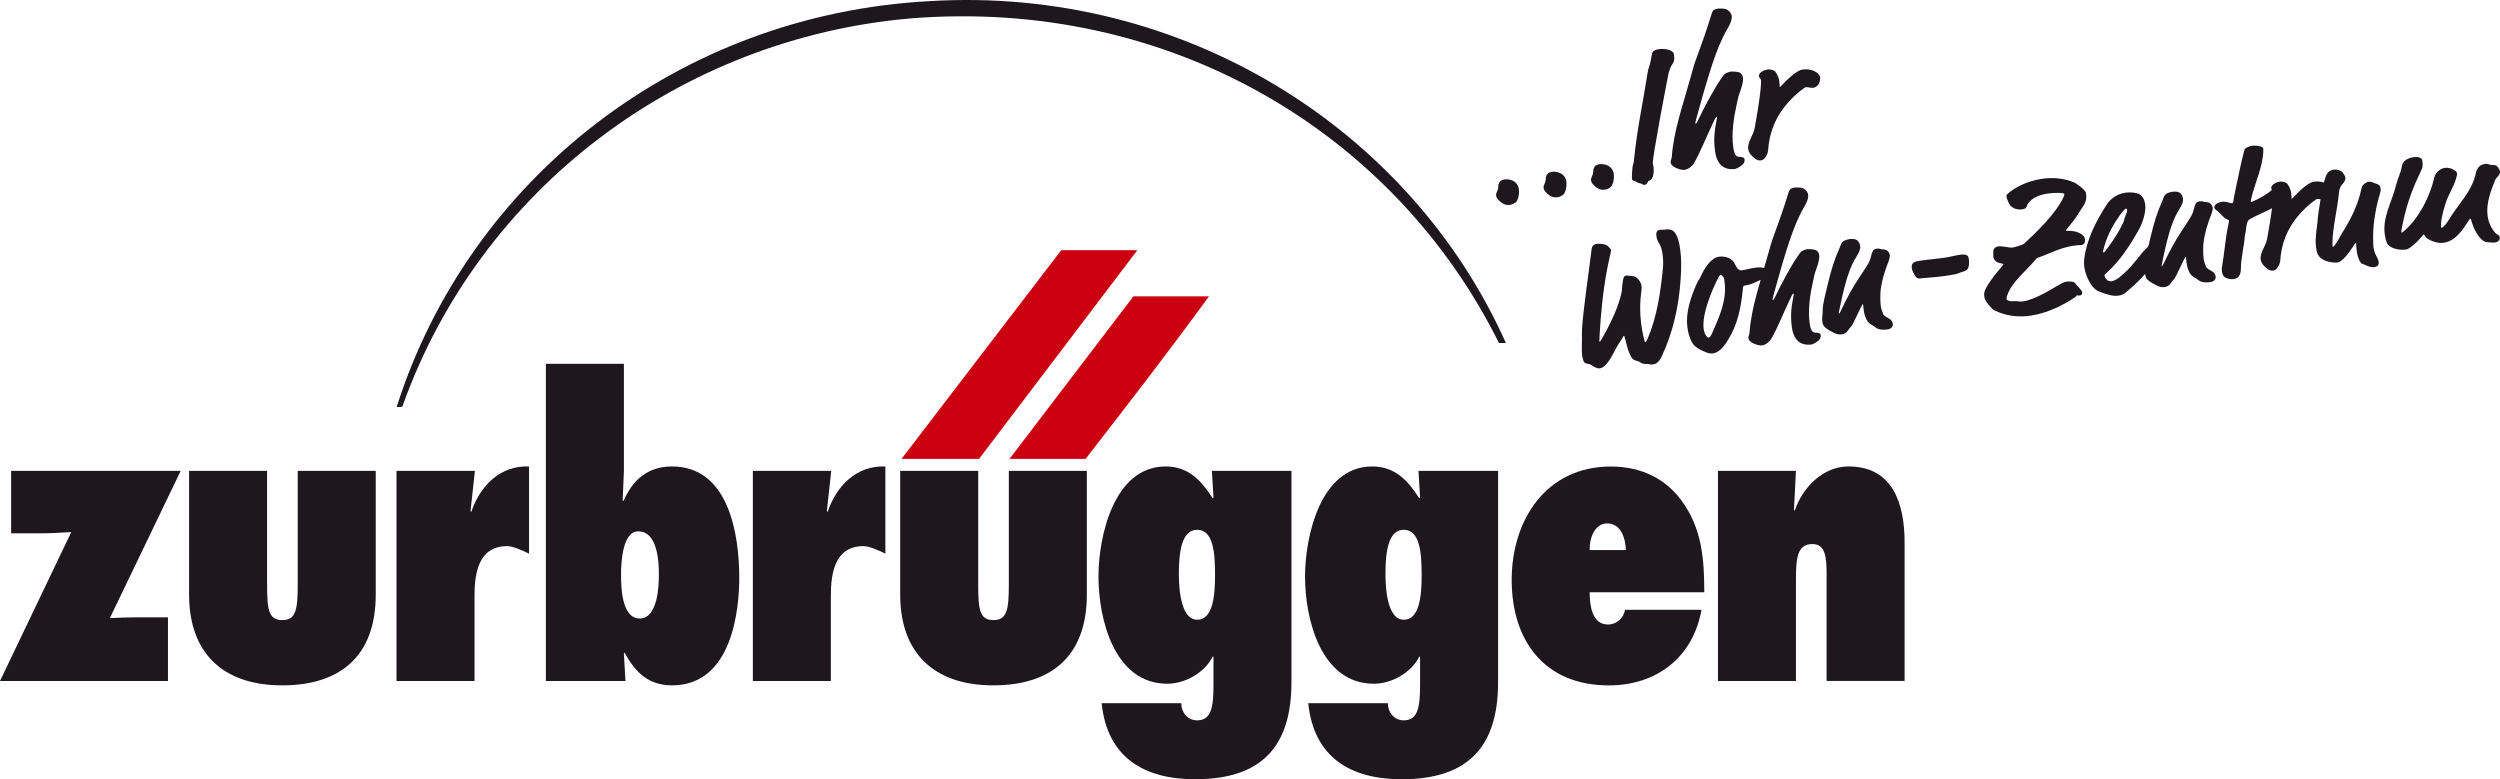 <?xml version="1.0" encoding="UTF-8"?><svg id="Vordergrund" xmlns="http://www.w3.org/2000/svg" viewBox="0 0 765.36 238.57"><defs><style>.cls-1{fill:#1e171d;}.cls-1,.cls-2{fill-rule:evenodd;}.cls-2{fill:#ca0010;}</style></defs><g><path class="cls-1" d="M461.02,105.01h-2.12C426.51,39.88,357.32-.71,278.69,5.64c-70.29,6.13-131.8,52.11-155.49,118.78-.49,.31-1.19,.13-1.77,.18C143.59,54.84,207.7,4.45,284.52,.35c77.35-4.72,147.07,38.83,176.5,104.66Z"/><g><path class="cls-1" d="M51.42,208.48v-19.49h-9.87c-2.68,0-5.24,.12-7.92,.24l21.69-45.08H3.41v19.13H12.55c3.05,0,6.21-.24,9.26-.37L0,208.48H51.42Z"/><path class="cls-1" d="M57.89,144.15v37.89c0,17.54,9.99,27.78,28.51,27.78,17.55,0,28.63-8.77,28.63-27.78v-37.89h-23.88v34.6c0,7.8-.49,11.09-4.75,11.09s-4.63-3.41-4.63-11.09v-34.6h-23.88Z"/><path class="cls-1" d="M161.96,142.81c-8.89-.37-14.99,5.97-17.67,13.89l-.24-.24,1.34-12.3h-24v64.33h23.88v-26.07c0-6.7,1.1-15.23,9.99-15.23,1.71,0,4.51,1.22,6.7,2.31v-26.68Z"/><path class="cls-1" d="M195.86,189.35c-5.61,0-5.73-9.75-5.73-13.52,0-3.29,.37-13.16,5.24-13.16,5.97,0,6.34,9.26,6.34,13.28,0,3.53-.37,13.4-5.85,13.4Zm-28.75,19.13h24.37l-.49-8.41,.24-.24c3.17,5.85,7.19,9.99,14.5,9.99,18.76,0,20.59-24,20.59-32.9,0-13.28-3.17-34.12-20.59-34.12-7.43,0-12.06,4.14-14.86,10.6l-.24-.24,.37-8.77v-33.02h-23.88v97.1Z"/><path class="cls-1" d="M271.05,142.81c-8.89-.37-14.99,5.97-17.67,13.89l-.24-.24,1.34-12.3h-24v64.33h23.88v-26.07c0-6.7,1.1-15.23,9.99-15.23,1.71,0,4.51,1.22,6.7,2.31v-26.68Z"/><path class="cls-1" d="M275.59,144.15v37.89c0,17.54,9.99,27.78,28.51,27.78,17.54,0,28.63-8.77,28.63-27.78v-37.89h-23.88v34.6c0,7.8-.49,11.09-4.75,11.09s-4.63-3.41-4.63-11.09v-34.6h-23.88Z"/><path class="cls-1" d="M366.5,189.72c-4.63,0-5.6-8.16-5.6-14.01,0-6.7,.85-13.52,5.6-13.52,5,0,5.48,7.19,5.48,13.89,0,6.21-.61,13.65-5.48,13.65Zm28.88-45.57h-24.37l.49,8.16-.24,.24c-3.41-5.36-7.43-9.75-14.38-9.75-15.96,0-20.59,21.57-20.59,33.75,0,12.79,4.75,32.77,21.08,32.77,5.73,0,11.57-3.65,13.89-8.28h.24v8.53c0,6.82-.61,10.96-5,10.96-2.92,0-4.87-2.44-4.87-5.24h-24.37c1.71,16.57,12.92,23.27,28.63,23.27,20.22,0,29.48-9.87,29.48-29.73v-64.69Z"/><path class="cls-1" d="M429.75,189.72c-4.63,0-5.6-8.16-5.6-14.01,0-6.7,.85-13.52,5.6-13.52,5,0,5.48,7.19,5.48,13.89,0,6.21-.61,13.65-5.48,13.65Zm28.88-45.57h-24.37l.49,8.16-.25,.24c-3.41-5.36-7.43-9.75-14.38-9.75-15.96,0-20.59,21.57-20.59,33.75,0,12.79,4.75,32.77,21.08,32.77,5.73,0,11.58-3.65,13.89-8.28h.25v8.53c0,6.82-.61,10.96-5,10.96-2.92,0-4.87-2.44-4.87-5.24h-24.37c1.71,16.57,12.92,23.27,28.63,23.27,20.23,0,29.49-9.87,29.49-29.73v-64.69Z"/><path class="cls-1" d="M486.67,168.4c-.12-3.29,1.34-8.16,5.36-8.16,4.27,0,5.61,4.63,5.73,8.16h-11.09Zm10.84,18.28c-.49,2.56-2.56,4.51-5.24,4.51-4.99,0-5.6-6.09-5.6-9.87h35.09c0-10.11-.73-19.62-6.94-28.02-4.63-6.34-11.82-10.48-21.69-10.48-19.74,0-30.34,16.33-30.34,34.72s9.87,32.29,29.73,32.29c14.38,0,25.71-8.29,28.39-23.15h-23.39Z"/><path class="cls-1" d="M549.82,144.15h-23.88v64.33h23.88v-30.95c0-6.58,.37-10.97,5-10.97,4.02,0,4.38,3.9,4.38,9.38v32.53h23.88v-42.4c0-11.58-3.41-23.27-17.18-23.27-7.92,0-14.13,6.58-16.45,13.52l-.24-.24,.61-11.94Z"/></g><path class="cls-2" d="M299.74,140.48h-23.74s48.89-63.88,48.89-63.88h23.3l-48.45,63.88Zm70.38-49.76c-12.84,17.65-24.89,33.14-37.77,49.77h-23.3l37.95-49.77h23.12Z"/></g><g><g><path class="cls-1" d="M489.76,104.6c-.11,.02-.11-.04-.13-.16,0-.06,.12-3.23,.41-6.78,.56-6.86,1.42-13.42,3.02-20.09,.17-.73,.16-.84,.14-1.01-.02-.17-.09-.28-.27-.48-.75-.88-1.07-1.24-2.64-1.41-.7-.07-1.23-.04-1.39-.02-.73,.11-1.49,.46-1.62,1.53-.96,7.91-2.45,17.49-2.95,24.4-.08,1.06-.03,2.69-.02,3.16,.02,1.4-.16,3.35,.06,5.07,.08,.63,.21,1.2,.45,1.8,.33,.88,1.7,.73,2.05,.97,1.22,.81,2.09,1.31,2.98,1.18,.63-.1,1.41-.68,1.82-1.16,2.01-2.24,2.3-4.09,4.59-7.42,.5-.72,.74-1.34,.89-1.36,.11-.02,.16-.02,.39,.93,.89,3.6,1.16,4.44,2.03,5.82,.53,.85,1.93,.93,2.28,1.17,.87,.57,1.21,.75,2.48,.67,.74-.05,.57,.32,1.83,.13,1.36-.21,2.06-1.37,2.57-2.44,3.48-7.37,5.26-15.53,5.78-23.49,.23-3.6,.28-6.12-.11-9.15-.32-2.52-.82-3.9-1.36-4.81-.62-1.07-1.49-1.64-3.37-1.35-.52,.08-1.12,0-1.59,.07-.89,.14-1.11,.93-.99,1.84,.32,2.46,1.44,2.06,1.91,5.72,.2,1.55,.22,2.95,.1,4.13-.71,7.35-1.85,15.06-4.65,21.51-.5,1.13-.55,1.14-.76,1.17-.26,.04-.94-3.18-1.25-5.59-.45-3.49-.41-6.94,.1-10.41,.06-.36,.06-.77,.02-1.11-.1-.8-.47-1.62-1.26-2.38-.31-.3-.74-.76-1.91-.76-.27-.02-1.09-.18-1.56-.11-.26,.04-.41,.12-.6,.33-.52,.55-.67,3.9-.69,4.19-.04,.53-.29,1.45-.44,1.99-1.04,3.96-3.27,8.56-5.44,12.4-.65,1.15-.8,1.29-.9,1.31Z"/><path class="cls-1" d="M530.9,80.45c-.22-.43-.4-.64-.93-1.03-1.23-.86-2.64-.99-3.73-.83-2.61,.4-4.49,3.67-5.74,6.37-.29,.63-.76,1.17-1.04,1.85-1.82,4.13-3.46,8.77-2.87,13.41,.2,1.55,.61,3.06,1.39,4.58,.65,1.3,2.5,2.42,4.68,3.19,.56,.21,1.21,.28,1.78,.19,2.51-.39,4.14-3.44,4.68-4.28,2.74-4.39,3.9-9.48,4.48-15.76,.05-.47,.18-.67,.39-.7,.52-.08,1.2-.19,1.92-.41,1.38-.45,2.41-1.13,3.69-1.56,.76-.29,.62-.56,1.32-.96,.49-.31,.88-.6,.81-1.18-.12-.97-1.88-1.75-4.34-1.38-1.94,.3-3.06,.65-3.85,.77-1.2,.19-1.57-.17-2.64-2.28Zm-4.01,3.65c.05,0,.11,.04,.18,.15,.08,.16,.2,.32,.49,.51,.23,.14,.33,.94,.41,1.57,.72,5.61-1.58,10.58-3.8,15.65-.5,1.13-.84,1.36-1.15,1.4-.26,.04-.78-.64-.99-1.07-.29-.6-.44-1.33-.47-1.62-.57-4.47,2.44-11.71,4.54-15.77,.34-.69,.64-.8,.8-.82Z"/><path class="cls-1" d="M548.29,90.97c.47-.95,.61-1.09,.71-1.1,.05,0,.11,.04,.13,.15,.02,.17,0,.35-.11,.83-.75,3.68-.85,6.26-.47,9.18,.28,2.18,1.07,4.62,3.67,5.33,.83,.22,1.84,.18,2.15,.14,1.15-.18,2.71-1.35,2.9-1.96,.15-.49,.18-.67,.14-.96-.09-.69-1.27-.74-1.64-.74-1.22,.01-1.57-1.45-1.8-3.23-.5-3.84,.18-8.56,1.07-12.43,.38-1.63,.41-2.22,.93-3.59,.63-1.73,1.12-3.33,.97-4.47-.1-.74-.51-1.44-1.39-1.66-.55-.15-1.9-.23-2.47-.15-.37,.06-.97,.32-1.47,.58-.2,.09-.66,.68-1.33,1.66-2.16,3.14-5.04,8.54-7.01,12.7-.21,.44-.45,.65-.55,.67-.05,0-.06-.05-.07-.11-.02-.17,.04-.53,.3-1.45,2.26-8.12,5.01-18.29,7.88-24.16,.68-1.39,.89-1.83,1.59-2.99,.26-.45,1.31-2.25,1.14-3.56-.06-.51-.35-1.06-.77-1.46-.78-.7-1.22-.75-2.45-.79-.59-.03-.8,0-1.11,.05-.89,.14-1.37,.5-1.6,1.24-1.8,5.89-3.19,9.6-5,14.61-.31,.87-.58,1.72-1.41,4.77-2.37,8.54-5.08,16.08-5.63,23.88-.04,.53-.4,1.05-.33,1.57,.13,1.03,1.51,1.81,3.27,2.18,.33,.07,.59,.08,.91,.04,1.1-.17,2.26-1.05,2.79-1.95,1.93-3.28,3.93-8.43,6.08-12.85Z"/><path class="cls-1" d="M563.51,95.29c-.29,.63-.44,.71-.5,.72-.05,0-.06-.05-.07-.11-.01-.11,.02-.29,.38-2.04,1.03-4.89,1.86-7.94,2.33-9.29,1.04-3.14,1.86-4.67,2.83-6.22,.57-.96,1.13-2.04,1.01-2.96-.05-.4-.16-.85-.43-1.28-.54-.91-1.68-1.08-2.84-.91-.99,.15-1.9,.53-2.27,.99-.32,.4-.46,1-.67,1.45-1.82,4.13-2.67,7.01-3.68,11.2-.52,2.18-1.63,6.38-1.59,8.01,.04,1.1-.28,2.38-.12,3.64,.08,.63,.44,1.34,.69,1.59,.68,.71,2.28,1.58,3.52,2.09,.39,.17,1.21,.28,1.73,.2,.89-.14,1.52-.58,1.83-1.1,.57-.96,1.09-1.04,1.81-2.56l2.19-4.54c.42-.88,.51-1.01,.62-1.03,.05,0,.11,.04,.13,.21,.03,.23,.09,1.1,.14,1.5,.17,1.32,.57,2.77,1.39,3.76,.57,.67,1.57,1.04,2.41,1.73,.84,.69,2.54,.66,3.58,.5,1.15-.18,1.63-.95,1.54-1.7-.08-.63-.48-1.27-1.17-1.63-1.37-.72-1.68-1.08-1.85-1.53-.4-1.05-.61-1.83-.66-2.23-.15-1.14-.19-4-.02-5.14,.42-2.93,1.09-5.25,2.49-8.85,.16-.43,.36-1.34,.33-1.57-.08-.57-.62-1.89-2.1-1.84-.58,.03-.95-.38-2.05-.21-1.1,.17-1.31,1.02-1.81,2.96-.28,1.1-.77,1.87-3.5,5.97-2.06,3.12-3.91,6.5-5.62,10.21Z"/><path class="cls-1" d="M602.73,79.16c-.15-1.15-1.04-1.42-2.87-1.14-1.67,.26-3.11,.66-3.85,.77-3.09,.47-5.57,.62-8.66,1.1-1.62,.25-2.24,.87-2.07,2.19,.06,.46,.22,.9,.44,1.33,.85,1.62,1.21,1.98,2.21,1.82,1.05-.16,4.7-.31,7.84-.8l1.26-.19c.99-.15,2.19-.4,2.54-.57,.7-.34,1.84-.58,2.34-.89,.64-.39,1.12-1.28,.81-3.63Z"/><path class="cls-1" d="M633.33,70.66c-.37,0-.78,.12-.82-.11-.02-.17,.12-.31,.68-.98,2.54-3.02,2.95-4.02,3.53-4.87,1.89-2.74,2.17-3.43,1.9-5.55-.14-1.09-3.06-3.03-3.45-3.21-3.34-1.47-6.94-1.68-10.23-1.17-4.5,.69-8.39,2.75-10.44,4.7-.28,.28-.26,.45-.23,.74,.05,.4,.48,1.62,1.01,2.47,.8,1.22,2.5,1.6,3.75,1.41,.73-.11,1.24-.31,1.39-.8,.64-2.08,3.07-3.51,6.36-4.02,1.78-.27,5.12-.38,5.19,.14,.03,.23,0,.41-.16,.78-2.24,5.02-8.36,10.92-12.17,14.43-.38,.35-2.9,1.09-3.58,1.19-.62,.1-3.32-.54-4.26-.39-1.26,.19-1.67,1.13-1.57,1.88,.06,.46-.04,.94,.02,1.4,.05,.4,.26,.78,.69,1.24,.25,.25,.7,.48,1.47,.65,.72,.18,.87,.1,.89,.27,.03,.23-.16,.38-.58,.85-3.14,3.75-4.58,5.9-5.12,7.45-.2,.56-.21,.85-.08,1.88,.15,1.2,2.33,3.61,2.95,3.93,3.76,1.87,7.69,2.2,11.36,1.64,5.23-.8,9.97-3.34,13.02-5.33,1.18-.77,.8-.82,1.01-.86,.31-.05,.39,.12,.81,.05,.78-.12,.82-.65,.79-.88-.12-.92-1.53-1.93-2.12-2.83-.4-.64-1.79-.66-2.68-.52-.58,.09-.93,.2-1.53,.53-3.19,1.72-7.7,4.86-11.88,5.51-.99,.15-2.05-.21-2.99-.06-.89,.14-1.91-.35-1.94-.58-.03-.23-.02-.58,.09-.95,1.36-4.41,5.99-7.76,9.17-11.69,3.58-1.19,6.91-3.11,10.93-3.73,2.2-.34,2.38-.19,2.74-.25,.89-.14,1.15-.99,1.06-1.74-.06-.46-.21-.79-.46-1.04-1.1-1.11-2.71-1.57-4.52-1.58Z"/><path class="cls-1" d="M657.81,82.48c1.36-1.84,2.09-3.24,3.14-4.57,.32-.46,.29-.63,.15-1.72-.11-.86-1.1-1.52-2.15-1.36-.42,.06-.82,.24-1.3,.67-2.45,2.13-4.3,5.51-7.28,8.07-.58,.5-2.32,2.28-3.89,2.53-.37,.06-.7,0-1.03-.13-.5-.16-1.11-1.17-1.16-1.52-.04-.29,0-.35,.49-.78,4.21-3.74,7.42-8.67,10.1-13.53,1-1.79,2.16-5.18,1.87-7.47-.19-1.49-.88-3.14-2.58-3.52-1.21-.28-2.55-.31-3.59-.15-2.77,.43-4.63,2.11-5.62,3.61-3.29,5.12-6.11,10.58-6.88,16.6-.11,.83-.12,1.59-.01,2.4,.17,1.32,.61,2.65,1.2,3.9,.81,1.74,1.96,3.2,3.36,3.75,2.58,1,4.4,1.48,5.97,1.24,.89-.14,1.55-.41,2.22-.98,3.66-3.07,5.62-5.19,6.99-7.03Zm-6.62-18.31c.07,.52-.05,.88-.54,2.07-.49,1.18-.23,1.14-.86,2.41-1.23,2.47-2.83,4.99-4.97,7.83-.59,.79-.7,.81-.8,.82-.05,0-.16-.03-.18-.15-.02-.17,0-.41,.37-1.69,1.14-3.97,2.81-6.74,4.7-9.48,1.04-1.5,1.71-2.07,1.97-2.11,.15-.02,.27,.02,.31,.3Z"/><path class="cls-1" d="M662.33,80.8c-.29,.63-.44,.71-.49,.72-.05,0-.06-.05-.07-.11-.01-.11,.01-.29,.38-2.04,1.03-4.89,1.86-7.94,2.33-9.29,1.04-3.14,1.85-4.67,2.83-6.22,.57-.96,1.12-2.04,1.01-2.96-.05-.4-.16-.85-.43-1.28-.54-.91-1.68-1.08-2.83-.91-1,.15-1.91,.53-2.27,.99-.32,.4-.46,1.01-.67,1.45-1.82,4.13-2.67,7.01-3.68,11.2-.52,2.18-1.63,6.38-1.59,8.01,.04,1.1-.28,2.38-.12,3.64,.08,.63,.44,1.34,.69,1.59,.68,.71,2.28,1.58,3.52,2.09,.4,.17,1.21,.28,1.73,.2,.89-.14,1.52-.58,1.83-1.1,.57-.96,1.09-1.04,1.81-2.56l2.19-4.54c.42-.88,.51-1.01,.61-1.03,.05,0,.11,.04,.13,.21,.03,.23,.09,1.1,.14,1.5,.17,1.32,.57,2.77,1.39,3.76,.57,.67,1.57,1.04,2.41,1.73,.84,.69,2.54,.66,3.59,.5,1.15-.18,1.63-.95,1.54-1.7-.08-.63-.48-1.27-1.17-1.63-1.37-.72-1.69-1.08-1.85-1.53-.4-1.05-.61-1.83-.66-2.23-.15-1.15-.2-4-.02-5.14,.42-2.93,1.09-5.25,2.49-8.85,.16-.43,.36-1.34,.33-1.57-.07-.57-.62-1.89-2.1-1.84-.58,.03-.95-.38-2.05-.21-1.1,.17-1.31,1.02-1.81,2.97-.29,1.09-.77,1.87-3.5,5.97-2.05,3.12-3.91,6.5-5.62,10.21Z"/><path class="cls-1" d="M689.13,61.14c.17-.78,.31-1.33,.53-2.13,.83-3.05,2.89-7.8,3.2-12.06,.04-.53,.06-1.23,.03-1.41-.04-.29-.34-.59-1.06-.77-.77-.17-1.79-.25-2.63-.12-.42,.06-.71,.28-1.27,.49-.56,.2-.74,.47-.92,1.13-1.15,4.32-1.95,8.89-2.77,12.51-.2,.91-.36,1.75-.5,2.76-.05,.42-.13,.6-.45,.65-.42,.06-1.21-.28-2.13-.43-.38-.06-.69-.01-1.01,.04-1.31,.2-2.33,.94-2.23,1.74,.05,.34,.23,.55,.58,.79,1.45,.95,1.82,2.17,3.41,2.86,.4,.17,.46,.22,.48,.39,.02,.17-.05,.47-.18,1.08-.87,4.05-1.22,8.77-1.95,13.03-.06,.36-.1,.89-.02,1.46,.09,.69,.35,1.46,1.03,1.83,.69,.36,1.78,.6,2.67,.46,1.83-.28,2.12-2.19,2.1-3.18-.05-2.86,1.13-7.83,1.16-9.7,.02-.7,.28-1.09,.37-2.1,.21-2.08,.43-2.93,1.27-3.41,2.33-1.35,5.29-2.39,7.56-3.79,.89-.55,.87-.72,2.2-1.57,1.03-.68,1.65-1.66,1.54-2.57-.14-1.09-2.45-1.67-3.65-1.48-.42,.06-.62,.15-.91,.43-1.38,1.32-3.76,2.68-5.88,3.59-.2,.09-.4,.18-.51,.2-.05,0-.11-.04-.12-.1-.01-.11,0-.35,.08-.65Z"/><path class="cls-1" d="M701.66,60.84c-.05,0-.11-.04-.13-.16,0-.06,.03-.59-.09-1.51-.1-.8-.39-1.81-1.23-2.96-.2-.26-1.22-.75-2.37-.57-1.41,.22-2.62,1.16-2.52,1.96,.07,.57,.57,.73,.64,1.24,.04,.29,0,1.64-.16,2.94-.42,3.8-1.05,7.58-1.74,11.37-.37,2.1-2.24,4.2-1.96,6.37,.09,.69,.62,1.54,1.29,2.14,1.09,1,1.71,1.31,2.55,1.18,.37-.06,.77-.24,1.09-.64,.69-.87,1.01-1.67,1.09-2.74,.49-6.97,3.83-12.15,7.78-15.86,1.33-1.26,3.18-2.65,3.44-2.69,.52-.08,1.69,.27,2.26,.18,1.83-.28,2.15-2.37,2.06-3.06-.04-.34-.15-.74-.57-1.14-1.28-1.21-3.13-1.5-4.8-1.25-1.73,.27-4.67,3.11-6.16,4.75-.23,.27-.38,.41-.48,.42Z"/><path class="cls-1" d="M720.24,75.68c.76-1.17,.8-1.23,.9-1.25,.11-.02,.16,.03,.18,.15,.01,.11,.08,1.45,.17,2.19,.13,1.03,.39,2.16,.94,3.18,.56,1.02,.67,.66,1.64,1.15,.86,.45,1.97,.81,2.86,.67,1.31-.2,1.35-1.14,1.29-1.6-.09-.69-.5-1.38-.78-1.92-.49-.92-.7-1.76-.82-2.62-.07-.57-.1-1.62-.1-3.31,0-4.5,1.01-9.56,2.14-13.24,.15-.49,.21-.85,.12-1.54-.08-.63-.46-1.1-1.73-1.43-.44-.11-1.09-.59-1.98-.46-.42,.06-.82,.3-1.25,.66-.53,.43-.71,.69-.88,1.48-1.03,4.89-3.31,9.5-6.02,13.72-.71,1.1-.49,1.18-1.93,3.28-.36,.52-.6,.73-.75,.76-.11,.02-.13-.16-.14-.27-.01-.11-.03-.64-.03-1.05,0-4.15,1.48-10.04,1.99-15.2,.16-1.72,.77-2.34,1.1-2.68,.7-.75,.93-1.49,.86-2-.07-.57-.5-.97-.77-1.46-.48-.8-2.01-1.09-2.84-.96-1.1,.17-1.96,.89-2.39,2.12-1.42,3.9-1.58,7.6-2.25,11.09-.19,1.02-.16,2.07-.38,3.68-.27,2.03-.64,4.54-.37,6.66,.24,1.89,.46,3.2,2.62,4.21,1.59,.75,3.56,.74,3.93,.68,1.36-.21,3.25-2.49,4.68-4.69Z"/><path class="cls-1" d="M736.11,70.61c-.48,.42-.67,.57-.78,.59-.11,.02-.17-.03-.18-.15-.01-.12,.02-.65,.32-2.09,1.51-7.36,3.31-11.61,5.87-17.02,.42-.88,.39-1.58,.21-2.95-.26-.78-1.47-1.06-2.72-.87-1.52,.23-3.22,1.08-3.46,2.52-.46,2.64-1.09,3.15-1.91,6.31-1.31,5.16-4.06,9.5-3.4,14.66,.12,.92,.28,1.77,.68,2.76,.63,1.6,3.66,2.36,5.91,2.01,.73-.11,2.09-1.2,3.22-2.31,.43-.42,1.13-1.17,1.64-1.77,.18-.26,.36-.47,.52-.49,.11-.02,.17,.09,.31,.36,.42,.75,1.12,1.23,2.74,1.8,1.17,.4,2.2,.48,3.14,.34,3.5-.54,5.77-4.04,7.15-6.18,.49-.78,.71-1.1,.87-1.13,.21-.03,.22,.03,.52,1.15,.2,.73,.74,2.05,1.22,2.85,.89,1.56,2.1,3.06,3.44,3.15,1.56,.11,2.05,.15,2.31,.11,1.1-.17,1.65-.84,1.56-1.52-.05-.4-.19-.67-.94-1.08-.17-.09-.35-.24-.6-.55-1.32-1.61-1.97-3.32-2.2-5.09-.48-3.72,1-7.57,2.25-10.74,.4-1.05,1.7-1.72,1.56-2.81-.04-.29-.18-.56-.38-.88-.6-.9-.89-1.15-2.33-1.1-.42,0-.73-.24-1.16-.29-.38-.06-.64-.02-.91,.02-1.78,.27-2.48,1.9-2.63,2.8-1.05,5.54-5.68,9.75-8.6,14.82-.26,.45-.86,1.18-1.29,1.54-.24,.21-.44,.36-.54,.38-.1,.02-.18-.15-.22-.43-.11-.86,.13-3.12,1.39-7.05,.91-2.89,2.81-5.51,3.41-8.35,.07-.3,.14-.6,.11-.83-.03-.23-.23-.55-.41-.7-1.07-.89-2.39-1.15-3.33-1.01-.94,.14-1.78,.68-2.34,1.29-.37,.41-.76,1.11-.9,1.72-1.37,5.93-4.66,12.28-9.11,16.24Z"/></g><g><path class="cls-1" d="M504.86,55.3c1.63-.43,1.47-3.39,1.35-4.32-.05-.41-.19-.57-.22-.86-.21-1.64,4.43-25.74,4.83-27.71,.1-.49,.28-.82,.35-1.07,.78-2.45,1.69-1.69,1.3-4.73-.16-1.29-2.74-1.85-4.66-1.55-.8,.12-1.9,.47-2.02,1.26-.91,5.21-1.05,3.74-1.37,5.88-1.43,9.23-3.24,17.2-4.16,26.59-.07,.73-.09,.97-.26,1.41-.37,.95-.43,4.24-.4,4.54,.08,.64,.79,.65,.91,.7,.34,.13,1.07,.67,1.67,.7,.33,0,.72,.54,1.36,.45,.85-.13,.83-1.14,1.31-1.28Z"/><path class="cls-1" d="M524.77,36.9c.47-.97,.62-1.11,.73-1.13,.06,0,.12,.04,.13,.16,.02,.18,0,.36-.11,.85-.77,3.76-.87,6.4-.48,9.38,.28,2.22,1.1,4.72,3.75,5.45,.85,.23,1.88,.19,2.2,.14,1.18-.18,2.76-1.38,2.96-2.01,.16-.5,.19-.68,.15-.98-.09-.7-1.3-.75-1.68-.75-1.25,.01-1.61-1.48-1.84-3.3-.5-3.92,.19-8.74,1.09-12.7,.39-1.67,.42-2.27,.95-3.67,.64-1.77,1.14-3.4,.99-4.57-.1-.76-.51-1.47-1.41-1.69-.57-.15-1.94-.24-2.52-.15-.37,.06-.99,.33-1.5,.59-.21,.09-.67,.7-1.36,1.7-2.21,3.2-5.15,8.73-7.16,12.97-.21,.45-.46,.67-.57,.68-.05,0-.06-.05-.07-.11-.02-.17,.04-.54,.3-1.48,2.31-8.29,5.12-18.68,8.05-24.68,.69-1.42,.9-1.87,1.62-3.05,.27-.46,1.34-2.29,1.17-3.64-.07-.53-.36-1.08-.79-1.49-.8-.71-1.24-.76-2.5-.81-.6-.03-.82,0-1.14,.06-.91,.14-1.4,.51-1.63,1.26-1.84,6.01-3.26,9.81-5.11,14.92-.32,.89-.59,1.76-1.44,4.88-2.42,8.72-5.19,16.43-5.75,24.39-.04,.54-.41,1.08-.34,1.6,.14,1.05,1.55,1.85,3.34,2.23,.34,.07,.61,.09,.93,.04,1.12-.17,2.31-1.07,2.85-1.99,1.97-3.35,4.01-8.61,6.21-13.13Z"/><path class="cls-1" d="M544.95,26.61c-.05,0-.11-.04-.13-.16,0-.06,.03-.6-.09-1.54-.11-.82-.4-1.85-1.26-3.03-.19-.27-1.24-.76-2.42-.58-1.44,.22-2.68,1.19-2.57,2.01,.08,.59,.59,.75,.65,1.27,.04,.29,0,1.67-.16,3.01-.43,3.88-1.08,7.74-1.78,11.61-.38,2.15-2.28,4.29-1.99,6.51,.09,.7,.63,1.57,1.31,2.18,1.11,1.02,1.75,1.34,2.61,1.21,.37-.06,.79-.24,1.11-.65,.71-.88,1.04-1.71,1.11-2.8,.51-7.12,3.91-12.41,7.94-16.2,1.36-1.28,3.25-2.71,3.52-2.75,.53-.08,1.72,.27,2.31,.18,1.87-.29,2.2-2.42,2.1-3.13-.04-.35-.15-.75-.58-1.16-1.3-1.23-3.19-1.54-4.9-1.27-1.76,.27-4.77,3.18-6.3,4.85-.24,.27-.38,.42-.49,.43Z"/><g><path class="cls-1" d="M464.4,56.38c-.84-1.21-2.61-1.64-3.91-1.44-1.63,.25-1.8,1.62-1.81,2.32-.04,1.24-.77,1.67-.65,2.62,.04,.31,.25,.82,.6,1.2,1.2,1.32,2.34,1.84,3.69,1.63,.77-.12,1.41-.49,1.76-.81,.7-.64,1.1-2.53,.92-3.95-.07-.53-.23-1.04-.59-1.57Z"/><path class="cls-1" d="M478.93,54.05c-.84-1.21-2.61-1.64-3.91-1.44-1.63,.25-1.8,1.62-1.81,2.32-.04,1.24-.77,1.67-.64,2.62,.04,.32,.25,.82,.59,1.2,1.2,1.32,2.34,1.84,3.69,1.63,.77-.12,1.41-.49,1.76-.81,.7-.65,1.1-2.53,.92-3.95-.07-.53-.23-1.04-.59-1.57Z"/><path class="cls-1" d="M493.46,51.72c-.84-1.21-2.61-1.64-3.91-1.44-1.63,.25-1.8,1.62-1.81,2.32-.04,1.24-.77,1.67-.65,2.62,.04,.32,.25,.82,.59,1.2,1.2,1.32,2.34,1.84,3.69,1.63,.77-.12,1.41-.49,1.76-.81,.7-.65,1.1-2.53,.92-3.95-.07-.53-.23-1.04-.59-1.57Z"/></g></g></g></svg>